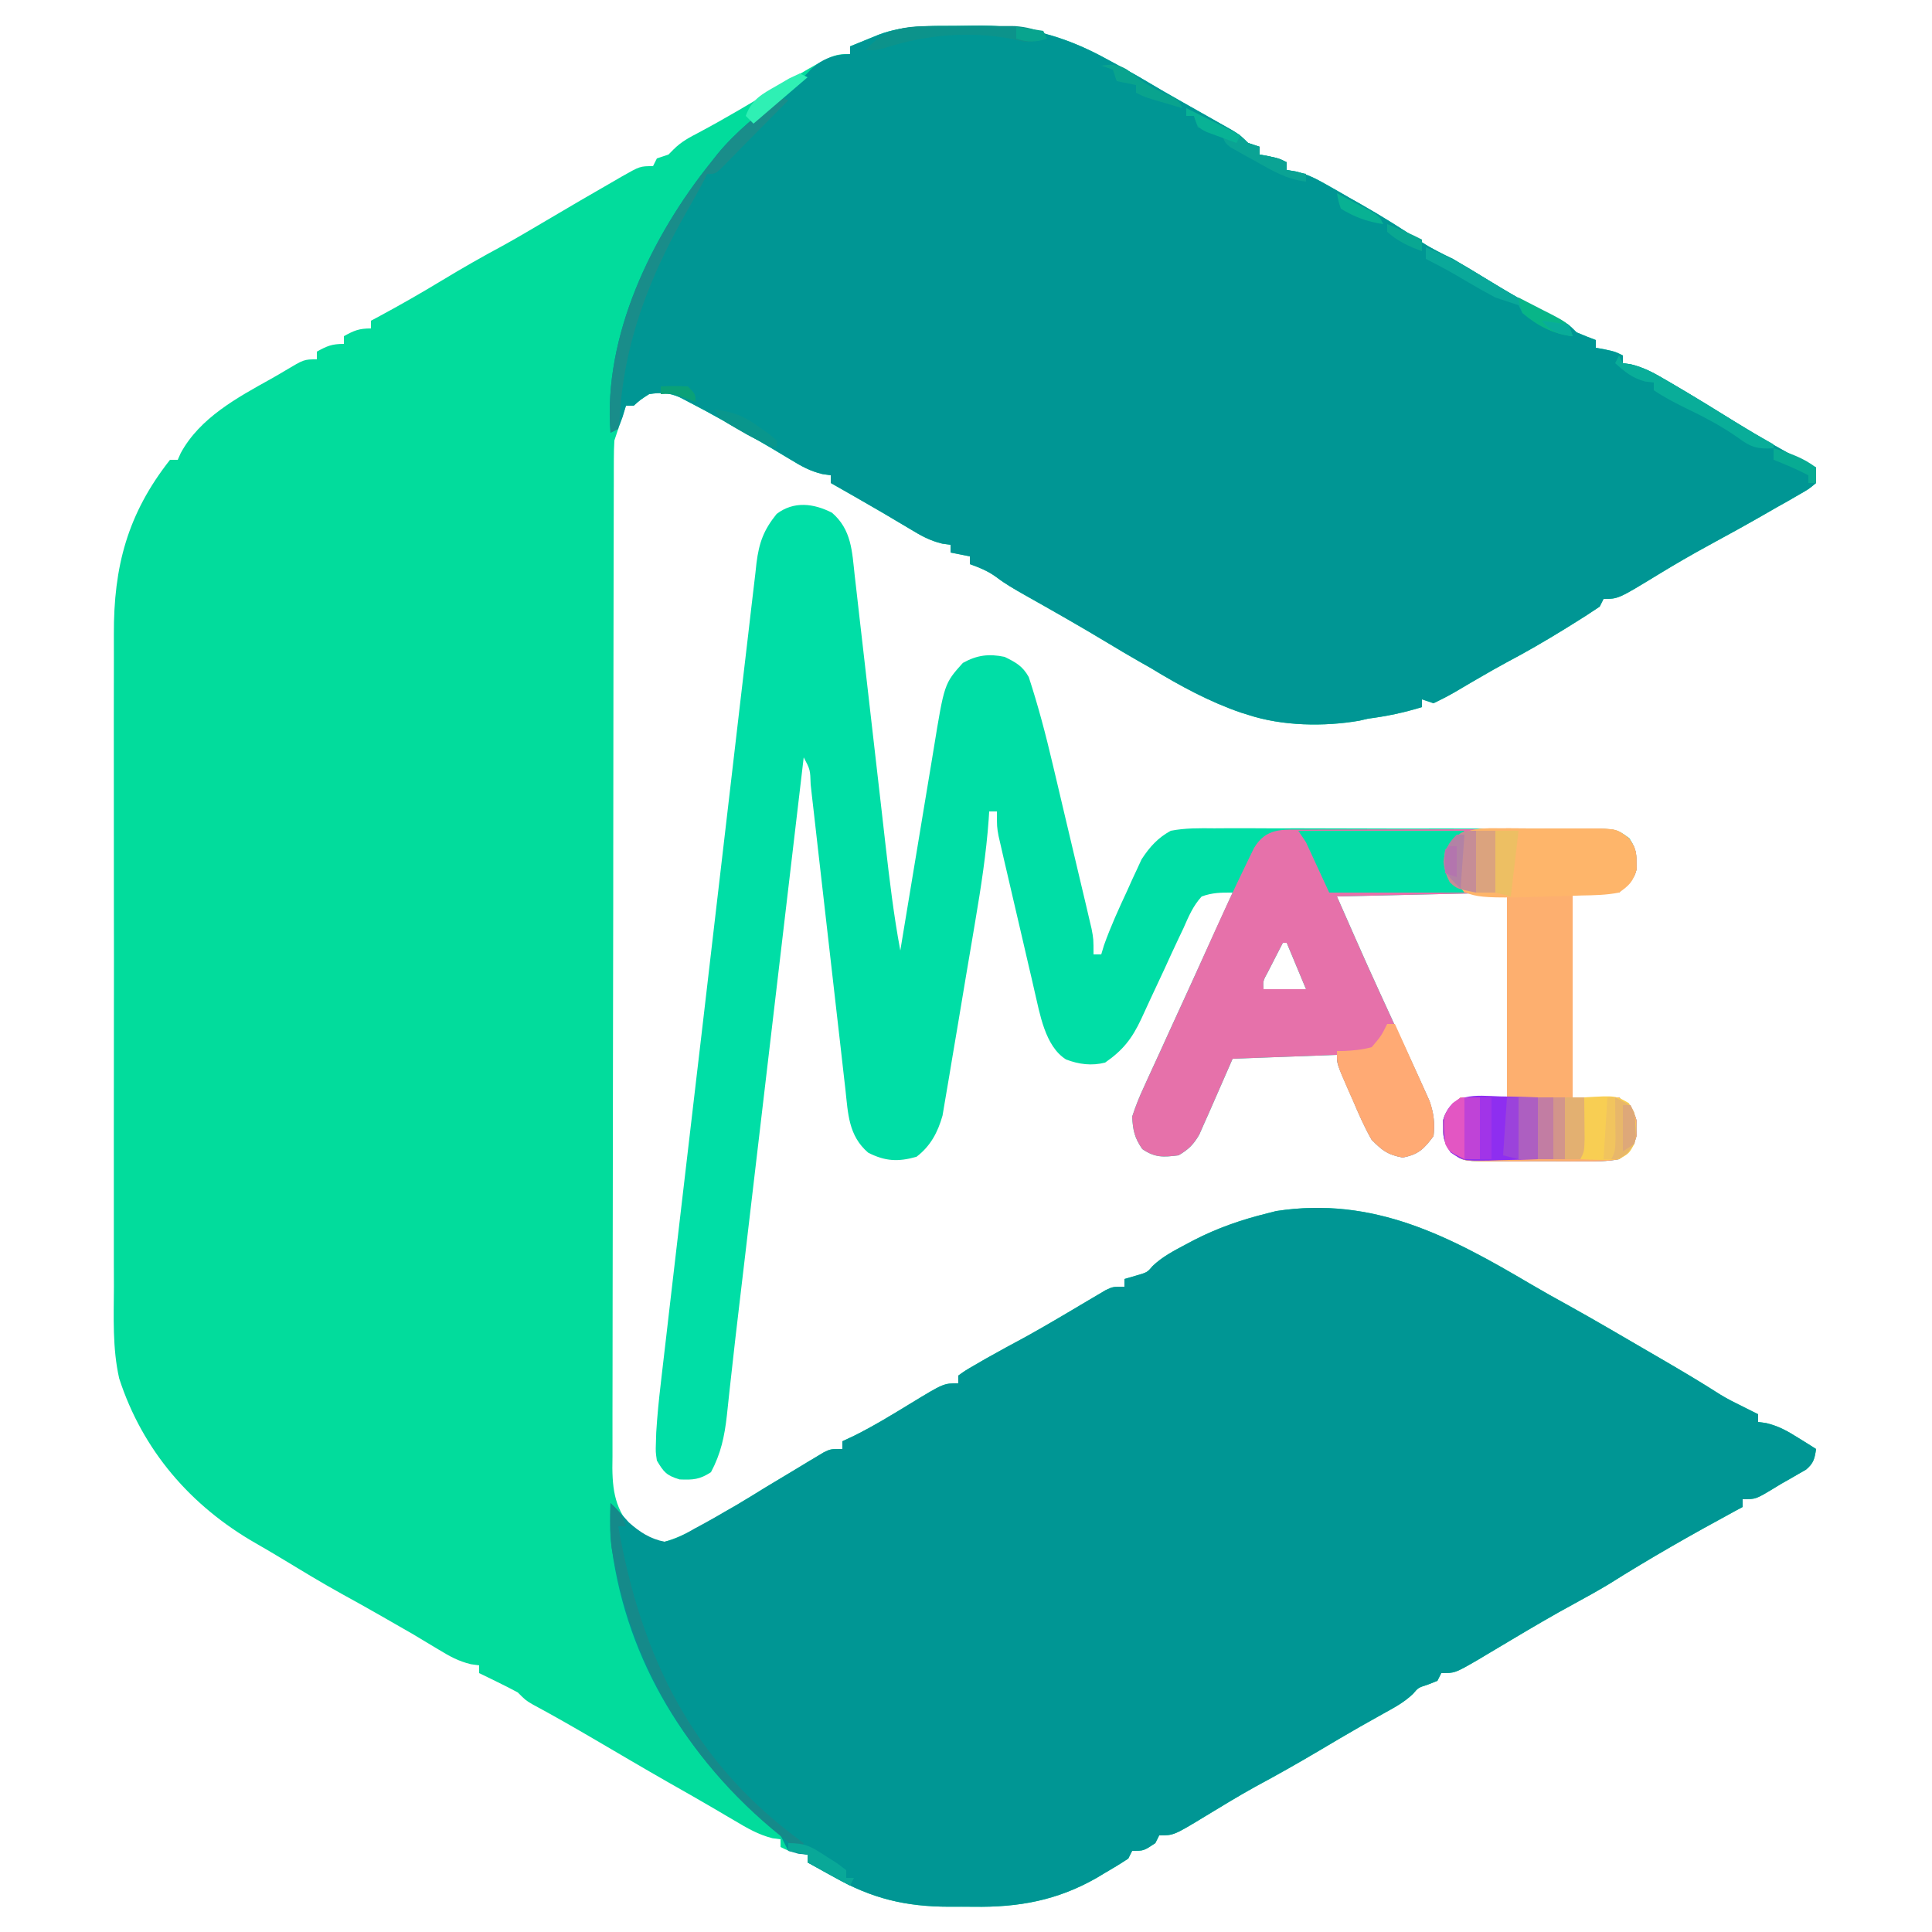 <?xml version="1.0" encoding="UTF-8"?>
<svg version="1.1" xmlns="http://www.w3.org/2000/svg" width="500" height="500">
<path d="M0 0 C1.443 -0.011 2.886 -0.032 4.328 -0.062 C17.573 -0.334 28.016 2.407 39.623 8.858 C40.338 9.244 41.053 9.63 41.789 10.028 C44.596 11.552 47.37 13.106 50.109 14.75 C52.618 16.254 55.149 17.706 57.697 19.143 C58.62 19.666 59.542 20.188 60.492 20.727 C62.423 21.82 64.356 22.911 66.289 24 C67.208 24.522 68.126 25.043 69.072 25.58 C69.91 26.053 70.747 26.527 71.61 27.014 C73.686 28.295 73.686 28.295 75.686 30.295 C76.676 30.625 77.666 30.955 78.686 31.295 C78.686 31.955 78.686 32.615 78.686 33.295 C79.469 33.44 80.253 33.584 81.061 33.733 C83.686 34.295 83.686 34.295 85.686 35.295 C85.686 35.955 85.686 36.615 85.686 37.295 C86.403 37.404 87.121 37.513 87.86 37.625 C90.928 38.353 93.152 39.467 95.889 41.026 C96.87 41.582 97.851 42.138 98.861 42.711 C99.876 43.296 100.89 43.88 101.936 44.483 C102.935 45.048 103.934 45.613 104.963 46.196 C110.365 49.278 115.583 52.518 120.724 56.016 C123.272 57.678 125.949 58.973 128.686 60.295 C131.108 61.688 133.489 63.149 135.873 64.608 C142.725 68.761 149.62 72.885 156.861 76.33 C158.686 77.295 158.686 77.295 160.686 79.295 C162.335 80.002 164.001 80.675 165.686 81.295 C165.686 81.955 165.686 82.615 165.686 83.295 C166.469 83.44 167.253 83.584 168.061 83.733 C170.686 84.295 170.686 84.295 172.686 85.295 C172.686 85.955 172.686 86.615 172.686 87.295 C173.376 87.387 174.067 87.478 174.779 87.573 C178.349 88.46 181.012 89.998 184.186 91.858 C184.796 92.213 185.406 92.569 186.035 92.936 C191.243 95.989 196.379 99.16 201.51 102.342 C208.431 106.599 215.388 110.716 222.686 114.295 C222.686 115.615 222.686 116.935 222.686 118.295 C220.841 119.847 220.841 119.847 218.26 121.319 C217.317 121.865 216.374 122.412 215.402 122.975 C214.403 123.534 213.403 124.094 212.373 124.67 C211.416 125.222 210.459 125.774 209.473 126.342 C204.668 129.099 199.821 131.773 194.951 134.412 C190.475 136.842 186.093 139.389 181.748 142.045 C171.495 148.295 171.495 148.295 167.686 148.295 C167.356 148.955 167.026 149.615 166.686 150.295 C164.252 151.941 161.813 153.51 159.311 155.045 C158.58 155.497 157.85 155.949 157.098 156.414 C152.349 159.33 147.553 162.109 142.623 164.709 C140.239 165.997 137.899 167.326 135.561 168.694 C134.838 169.112 134.116 169.531 133.371 169.963 C131.935 170.797 130.504 171.639 129.078 172.489 C127.323 173.502 125.507 174.407 123.686 175.295 C122.696 174.965 121.706 174.635 120.686 174.295 C120.686 174.955 120.686 175.615 120.686 176.295 C116.006 177.728 111.554 178.664 106.686 179.295 C105.961 179.465 105.237 179.635 104.49 179.811 C95.35 181.389 84.531 181.201 75.686 178.295 C74.75 178.003 74.75 178.003 73.795 177.705 C65.688 174.921 57.983 170.749 50.686 166.295 C49.634 165.697 48.582 165.099 47.498 164.483 C44.679 162.88 41.898 161.224 39.123 159.545 C32.085 155.305 24.937 151.253 17.777 147.22 C15.271 145.803 12.851 144.422 10.561 142.67 C8.388 141.077 6.21 140.207 3.686 139.295 C3.686 138.635 3.686 137.975 3.686 137.295 C2.036 136.965 0.386 136.635 -1.314 136.295 C-1.314 135.635 -1.314 134.975 -1.314 134.295 C-2.384 134.142 -2.384 134.142 -3.475 133.987 C-6.692 133.203 -8.926 131.953 -11.752 130.233 C-16.494 127.386 -21.257 124.592 -26.064 121.858 C-27.268 121.172 -28.471 120.485 -29.674 119.799 C-30.545 119.303 -31.417 118.806 -32.314 118.295 C-32.314 117.635 -32.314 116.975 -32.314 116.295 C-33.03 116.192 -33.745 116.089 -34.482 115.983 C-37.661 115.211 -39.838 113.999 -42.627 112.295 C-43.67 111.67 -44.713 111.045 -45.787 110.401 C-46.351 110.062 -46.914 109.724 -47.495 109.375 C-50.822 107.401 -54.193 105.505 -57.564 103.608 C-58.538 103.056 -58.538 103.056 -59.531 102.492 C-62.855 100.62 -66.204 98.801 -69.596 97.053 C-70.231 96.726 -70.865 96.398 -71.52 96.061 C-74.267 94.889 -76.389 94.83 -79.314 95.295 C-81.542 96.715 -81.542 96.715 -83.314 98.295 C-83.974 98.295 -84.634 98.295 -85.314 98.295 C-85.624 99.223 -85.933 100.151 -86.252 101.108 C-86.939 103.17 -87.627 105.233 -88.314 107.295 C-88.408 108.836 -88.445 110.38 -88.449 111.924 C-88.455 113.358 -88.455 113.358 -88.462 114.821 C-88.462 115.874 -88.462 116.926 -88.462 118.011 C-88.465 119.127 -88.469 120.244 -88.473 121.394 C-88.484 125.155 -88.488 128.916 -88.491 132.677 C-88.498 135.366 -88.504 138.054 -88.511 140.743 C-88.531 148.825 -88.541 156.906 -88.55 164.988 C-88.554 168.794 -88.56 172.6 -88.565 176.405 C-88.582 189.055 -88.597 201.705 -88.604 214.354 C-88.606 217.637 -88.608 220.92 -88.61 224.202 C-88.61 225.018 -88.611 225.834 -88.611 226.675 C-88.619 239.894 -88.645 253.113 -88.677 266.332 C-88.71 279.903 -88.728 293.473 -88.731 307.044 C-88.734 314.663 -88.742 322.283 -88.768 329.903 C-88.79 336.392 -88.798 342.881 -88.788 349.37 C-88.783 352.68 -88.788 355.99 -88.805 359.3 C-88.822 362.891 -88.815 366.481 -88.802 370.071 C-88.813 371.115 -88.824 372.159 -88.835 373.234 C-88.772 380.338 -87.623 384.908 -82.518 390.135 C-79.933 391.588 -78.309 392.153 -75.314 392.295 C-69.575 390.622 -64.412 387.341 -59.314 384.295 C-58 383.537 -58 383.537 -56.658 382.764 C-54.188 381.309 -51.753 379.802 -49.314 378.295 C-46.344 376.489 -43.362 374.702 -40.377 372.92 C-39.63 372.467 -38.883 372.013 -38.114 371.546 C-37.055 370.915 -37.055 370.915 -35.975 370.272 C-35.342 369.891 -34.709 369.51 -34.057 369.118 C-32.314 368.295 -32.314 368.295 -29.314 368.295 C-29.314 367.635 -29.314 366.975 -29.314 366.295 C-28.304 365.821 -27.293 365.346 -26.252 364.858 C-21.198 362.344 -16.41 359.406 -11.595 356.469 C-3.095 351.295 -3.095 351.295 0.686 351.295 C0.686 350.635 0.686 349.975 0.686 349.295 C2.486 347.998 2.486 347.998 4.998 346.545 C5.924 346.008 6.849 345.47 7.803 344.916 C11.293 342.954 14.81 341.044 18.338 339.151 C21.085 337.628 23.796 336.066 26.502 334.471 C27.355 333.97 28.208 333.469 29.086 332.952 C30.802 331.941 32.515 330.924 34.224 329.902 C35.412 329.203 35.412 329.203 36.623 328.49 C37.333 328.068 38.044 327.645 38.775 327.21 C40.686 326.295 40.686 326.295 43.686 326.295 C43.686 325.635 43.686 324.975 43.686 324.295 C44.614 324.027 45.542 323.759 46.498 323.483 C49.581 322.598 49.581 322.598 50.955 320.967 C53.485 318.523 56.48 316.998 59.561 315.358 C60.222 315.005 60.883 314.652 61.564 314.289 C67.699 311.118 73.978 308.949 80.686 307.295 C81.442 307.102 82.199 306.908 82.979 306.709 C108.261 302.842 127.887 313.249 148.971 325.701 C152.104 327.541 155.271 329.309 158.455 331.057 C165.572 335.008 172.59 339.135 179.623 343.233 C181.192 344.144 181.192 344.144 182.793 345.074 C187.906 348.054 192.989 351.056 197.969 354.254 C199.828 355.382 201.73 356.345 203.686 357.295 C205.019 357.962 206.352 358.628 207.686 359.295 C207.686 359.955 207.686 360.615 207.686 361.295 C208.401 361.397 209.116 361.499 209.854 361.604 C213.031 362.379 215.233 363.625 217.998 365.358 C218.881 365.906 219.764 366.453 220.674 367.018 C221.67 367.65 221.67 367.65 222.686 368.295 C222.315 370.797 222.055 371.985 220.084 373.639 C219.416 374.02 218.749 374.402 218.061 374.795 C216.984 375.42 216.984 375.42 215.885 376.057 C215.159 376.466 214.433 376.874 213.686 377.295 C213.032 377.693 212.378 378.092 211.705 378.502 C207.076 381.295 207.076 381.295 203.686 381.295 C203.686 381.955 203.686 382.615 203.686 383.295 C203.054 383.635 202.422 383.976 201.771 384.326 C190.693 390.329 179.771 396.519 169.111 403.24 C166.272 404.943 163.417 406.542 160.506 408.115 C154.663 411.278 148.952 414.639 143.248 418.045 C141.333 419.187 139.418 420.328 137.502 421.467 C136.671 421.963 135.841 422.459 134.985 422.97 C129.216 426.295 129.216 426.295 125.686 426.295 C125.356 426.955 125.026 427.615 124.686 428.295 C123.51 428.759 123.51 428.759 122.311 429.233 C119.724 430.07 119.724 430.07 118.404 431.639 C116.046 433.912 113.423 435.267 110.561 436.858 C109.301 437.564 108.042 438.271 106.783 438.979 C105.786 439.539 105.786 439.539 104.768 440.111 C101.151 442.168 97.577 444.298 93.998 446.42 C88.561 449.636 83.085 452.736 77.518 455.721 C73.216 458.112 69.014 460.666 64.81 463.225 C56.461 468.295 56.461 468.295 52.686 468.295 C52.356 468.955 52.026 469.615 51.686 470.295 C48.686 472.295 48.686 472.295 45.686 472.295 C45.356 472.955 45.026 473.615 44.686 474.295 C42.604 475.667 40.532 476.933 38.373 478.17 C37.81 478.509 37.248 478.848 36.668 479.198 C26.396 485.116 16.356 486.938 4.658 486.762 C2.556 486.733 0.456 486.741 -1.646 486.754 C-12.962 486.739 -21.634 484.64 -31.439 479.108 C-32.11 478.74 -32.78 478.372 -33.471 477.992 C-35.09 477.102 -36.703 476.2 -38.314 475.295 C-38.314 474.635 -38.314 473.975 -38.314 473.295 C-39.098 473.151 -39.882 473.006 -40.689 472.858 C-43.314 472.295 -43.314 472.295 -45.314 471.295 C-45.314 470.635 -45.314 469.975 -45.314 469.295 C-46.339 469.166 -46.339 469.166 -47.385 469.033 C-51.034 468.114 -53.99 466.395 -57.189 464.483 C-57.776 464.139 -58.362 463.796 -58.967 463.442 C-60.157 462.745 -61.345 462.045 -62.532 461.344 C-66.499 459.01 -70.509 456.753 -74.51 454.479 C-80.814 450.876 -87.068 447.186 -93.334 443.516 C-98.707 440.375 -104.092 437.279 -109.577 434.336 C-111.314 433.295 -111.314 433.295 -113.314 431.295 C-115.003 430.382 -116.714 429.511 -118.439 428.67 C-119.35 428.224 -120.26 427.778 -121.197 427.319 C-121.896 426.981 -122.595 426.643 -123.314 426.295 C-123.314 425.635 -123.314 424.975 -123.314 424.295 C-124.027 424.193 -124.74 424.091 -125.475 423.987 C-128.692 423.203 -130.926 421.953 -133.752 420.233 C-134.799 419.605 -135.845 418.977 -136.924 418.33 C-138.043 417.659 -139.162 416.987 -140.314 416.295 C-142.703 414.907 -145.102 413.537 -147.502 412.17 C-148.1 411.828 -148.698 411.487 -149.314 411.135 C-152.446 409.348 -155.589 407.588 -158.752 405.858 C-164.144 402.88 -169.401 399.676 -174.67 396.487 C-176.805 395.195 -178.947 393.934 -181.115 392.698 C-197.982 383.04 -210.434 368.626 -216.466 350.042 C-218.238 342.215 -217.868 334.199 -217.832 326.213 C-217.837 324.201 -217.845 322.189 -217.853 320.178 C-217.871 314.744 -217.864 309.31 -217.852 303.876 C-217.842 298.172 -217.851 292.469 -217.857 286.765 C-217.865 277.189 -217.855 267.612 -217.836 258.036 C-217.814 246.987 -217.821 235.938 -217.843 224.888 C-217.861 215.378 -217.864 205.867 -217.853 196.357 C-217.847 190.687 -217.846 185.017 -217.86 179.348 C-217.871 174.015 -217.863 168.684 -217.84 163.352 C-217.835 161.402 -217.836 159.453 -217.845 157.503 C-217.918 139.959 -214.339 126.299 -203.314 112.295 C-202.654 112.295 -201.994 112.295 -201.314 112.295 C-201.061 111.722 -200.807 111.148 -200.545 110.557 C-195.56 101.394 -185.942 96.224 -177.142 91.324 C-175.884 90.616 -174.638 89.889 -173.401 89.145 C-168.632 86.295 -168.632 86.295 -165.314 86.295 C-165.314 85.635 -165.314 84.975 -165.314 84.295 C-162.667 82.835 -161.42 82.295 -158.314 82.295 C-158.314 81.635 -158.314 80.975 -158.314 80.295 C-155.667 78.835 -154.42 78.295 -151.314 78.295 C-151.314 77.635 -151.314 76.975 -151.314 76.295 C-150.694 75.966 -150.074 75.638 -149.436 75.299 C-143.803 72.274 -138.281 69.108 -132.814 65.795 C-127.711 62.704 -122.562 59.764 -117.303 56.944 C-113.533 54.864 -109.832 52.676 -106.127 50.483 C-100.25 47.012 -94.365 43.557 -88.439 40.17 C-87.768 39.78 -87.096 39.389 -86.404 38.987 C-81.661 36.295 -81.661 36.295 -78.314 36.295 C-77.984 35.635 -77.654 34.975 -77.314 34.295 C-76.324 33.965 -75.334 33.635 -74.314 33.295 C-73.86 32.837 -73.406 32.378 -72.939 31.906 C-70.927 29.911 -68.837 28.833 -66.326 27.522 C-59.516 23.893 -52.917 19.944 -46.301 15.975 C-31.736 7.295 -31.736 7.295 -27.314 7.295 C-27.314 6.635 -27.314 5.975 -27.314 5.295 C-25.732 4.646 -24.149 4.001 -22.564 3.358 C-21.242 2.818 -21.242 2.818 -19.893 2.268 C-13.371 -0.193 -6.889 0.038 0 0 Z " fill="#02DC9C" transform="translate(247.314,6.705)"/>
<path d="M0 0 C1.443 -0.011 2.886 -0.032 4.328 -0.062 C17.573 -0.334 28.016 2.407 39.623 8.858 C40.338 9.244 41.053 9.63 41.789 10.028 C44.596 11.552 47.37 13.106 50.109 14.75 C52.618 16.254 55.149 17.706 57.697 19.143 C58.62 19.666 59.542 20.188 60.492 20.727 C62.423 21.82 64.356 22.911 66.289 24 C67.208 24.522 68.126 25.043 69.072 25.58 C70.328 26.29 70.328 26.29 71.61 27.014 C73.686 28.295 73.686 28.295 75.686 30.295 C76.676 30.625 77.666 30.955 78.686 31.295 C78.686 31.955 78.686 32.615 78.686 33.295 C79.469 33.44 80.253 33.584 81.061 33.733 C83.686 34.295 83.686 34.295 85.686 35.295 C85.686 35.955 85.686 36.615 85.686 37.295 C86.403 37.404 87.121 37.513 87.86 37.625 C90.928 38.353 93.152 39.467 95.889 41.026 C96.87 41.582 97.851 42.138 98.861 42.711 C99.876 43.296 100.89 43.88 101.936 44.483 C102.935 45.048 103.934 45.613 104.963 46.196 C110.365 49.278 115.583 52.518 120.724 56.016 C123.272 57.678 125.949 58.973 128.686 60.295 C131.108 61.688 133.489 63.149 135.873 64.608 C142.725 68.761 149.62 72.885 156.861 76.33 C158.686 77.295 158.686 77.295 160.686 79.295 C162.335 80.002 164.001 80.675 165.686 81.295 C165.686 81.955 165.686 82.615 165.686 83.295 C166.469 83.44 167.253 83.584 168.061 83.733 C170.686 84.295 170.686 84.295 172.686 85.295 C172.686 85.955 172.686 86.615 172.686 87.295 C173.376 87.387 174.067 87.478 174.779 87.573 C178.349 88.46 181.012 89.998 184.186 91.858 C184.796 92.213 185.406 92.569 186.035 92.936 C191.243 95.989 196.379 99.16 201.51 102.342 C208.431 106.599 215.388 110.716 222.686 114.295 C222.686 115.615 222.686 116.935 222.686 118.295 C220.841 119.847 220.841 119.847 218.26 121.319 C217.317 121.865 216.374 122.412 215.402 122.975 C214.403 123.534 213.403 124.094 212.373 124.67 C211.416 125.222 210.459 125.774 209.473 126.342 C204.668 129.099 199.821 131.773 194.951 134.412 C190.475 136.842 186.093 139.389 181.748 142.045 C171.495 148.295 171.495 148.295 167.686 148.295 C167.356 148.955 167.026 149.615 166.686 150.295 C164.252 151.941 161.813 153.51 159.311 155.045 C158.58 155.497 157.85 155.949 157.098 156.414 C152.349 159.33 147.553 162.109 142.623 164.709 C140.239 165.997 137.899 167.326 135.561 168.694 C134.838 169.112 134.116 169.531 133.371 169.963 C131.935 170.797 130.504 171.639 129.078 172.489 C127.323 173.502 125.507 174.407 123.686 175.295 C122.696 174.965 121.706 174.635 120.686 174.295 C120.686 174.955 120.686 175.615 120.686 176.295 C116.006 177.728 111.554 178.664 106.686 179.295 C105.961 179.465 105.237 179.635 104.49 179.811 C95.35 181.389 84.531 181.201 75.686 178.295 C74.75 178.003 74.75 178.003 73.795 177.705 C65.688 174.921 57.983 170.749 50.686 166.295 C49.634 165.697 48.582 165.099 47.498 164.483 C44.679 162.88 41.898 161.224 39.123 159.545 C32.085 155.305 24.937 151.253 17.777 147.22 C15.271 145.803 12.851 144.422 10.561 142.67 C8.388 141.077 6.21 140.207 3.686 139.295 C3.686 138.635 3.686 137.975 3.686 137.295 C2.036 136.965 0.386 136.635 -1.314 136.295 C-1.314 135.635 -1.314 134.975 -1.314 134.295 C-2.027 134.193 -2.74 134.091 -3.475 133.987 C-6.692 133.203 -8.926 131.953 -11.752 130.233 C-16.494 127.386 -21.257 124.592 -26.064 121.858 C-27.268 121.172 -28.471 120.485 -29.674 119.799 C-30.545 119.303 -31.417 118.806 -32.314 118.295 C-32.314 117.635 -32.314 116.975 -32.314 116.295 C-33.03 116.192 -33.745 116.089 -34.482 115.983 C-37.661 115.211 -39.838 113.999 -42.627 112.295 C-44.191 111.357 -44.191 111.357 -45.787 110.401 C-46.351 110.062 -46.914 109.724 -47.495 109.375 C-50.822 107.401 -54.193 105.505 -57.564 103.608 C-58.213 103.24 -58.862 102.872 -59.531 102.492 C-62.855 100.62 -66.204 98.801 -69.596 97.053 C-70.231 96.726 -70.865 96.398 -71.52 96.061 C-74.267 94.889 -76.389 94.83 -79.314 95.295 C-81.542 96.715 -81.542 96.715 -83.314 98.295 C-83.974 98.295 -84.634 98.295 -85.314 98.295 C-85.603 99.265 -85.892 100.234 -86.189 101.233 C-87.314 104.295 -87.314 104.295 -89.314 105.295 C-91.301 80.24 -78.535 54.226 -63.314 35.295 C-62.74 34.566 -62.165 33.836 -61.572 33.084 C-56.831 27.345 -51.14 22.889 -45.314 18.295 C-42.502 16.015 -39.764 13.786 -37.314 11.108 C-34.44 8.503 -31.207 7.295 -27.314 7.295 C-27.314 6.635 -27.314 5.975 -27.314 5.295 C-25.732 4.646 -24.149 4.001 -22.564 3.358 C-21.683 2.998 -20.801 2.638 -19.893 2.268 C-13.371 -0.193 -6.889 0.038 0 0 Z " fill="#009694" transform="translate(247.314,6.705)"/>
<path d="M0 0 C3.133 1.839 6.3 3.608 9.484 5.355 C16.601 9.307 23.619 13.434 30.652 17.531 C32.221 18.443 32.221 18.443 33.822 19.373 C38.935 22.352 44.018 25.355 48.998 28.553 C50.858 29.68 52.76 30.644 54.715 31.594 C56.048 32.26 57.382 32.927 58.715 33.594 C58.715 34.254 58.715 34.914 58.715 35.594 C59.43 35.696 60.146 35.797 60.883 35.902 C64.06 36.678 66.262 37.924 69.027 39.656 C69.91 40.204 70.793 40.752 71.703 41.316 C72.699 41.949 72.699 41.949 73.715 42.594 C73.344 45.095 73.085 46.284 71.113 47.938 C70.112 48.51 70.112 48.51 69.09 49.094 C68.372 49.51 67.654 49.926 66.914 50.355 C66.188 50.764 65.463 51.173 64.715 51.594 C64.061 51.992 63.408 52.39 62.734 52.801 C58.106 55.594 58.106 55.594 54.715 55.594 C54.715 56.254 54.715 56.914 54.715 57.594 C53.767 58.104 53.767 58.104 52.801 58.625 C41.722 64.627 30.8 70.818 20.141 77.539 C17.301 79.242 14.446 80.841 11.535 82.414 C5.692 85.577 -0.019 88.938 -5.723 92.344 C-7.637 93.486 -9.553 94.626 -11.469 95.766 C-12.299 96.262 -13.13 96.758 -13.986 97.269 C-19.755 100.594 -19.755 100.594 -23.285 100.594 C-23.615 101.254 -23.945 101.914 -24.285 102.594 C-25.069 102.903 -25.853 103.213 -26.66 103.531 C-29.246 104.368 -29.246 104.368 -30.566 105.938 C-32.925 108.21 -35.548 109.566 -38.41 111.156 C-39.67 111.862 -40.929 112.569 -42.188 113.277 C-42.852 113.651 -43.517 114.025 -44.203 114.41 C-47.82 116.466 -51.393 118.597 -54.973 120.719 C-60.41 123.935 -65.885 127.035 -71.453 130.02 C-75.755 132.411 -79.957 134.964 -84.161 137.524 C-92.51 142.594 -92.51 142.594 -96.285 142.594 C-96.615 143.254 -96.945 143.914 -97.285 144.594 C-100.285 146.594 -100.285 146.594 -103.285 146.594 C-103.615 147.254 -103.945 147.914 -104.285 148.594 C-106.367 149.966 -108.438 151.231 -110.598 152.469 C-111.16 152.808 -111.723 153.147 -112.303 153.496 C-122.575 159.414 -132.615 161.237 -144.313 161.06 C-146.415 161.031 -148.515 161.04 -150.617 161.053 C-161.932 161.038 -170.605 158.939 -180.41 153.406 C-181.08 153.038 -181.751 152.67 -182.441 152.291 C-184.061 151.4 -185.674 150.498 -187.285 149.594 C-187.285 148.934 -187.285 148.274 -187.285 147.594 C-188.069 147.511 -188.853 147.429 -189.66 147.344 C-190.96 146.972 -190.96 146.972 -192.285 146.594 C-192.965 145.267 -193.63 143.933 -194.285 142.594 C-195.815 141.039 -195.815 141.039 -197.66 139.594 C-220.019 120.475 -235.021 95.258 -238.285 65.594 C-238.414 62.57 -238.384 59.622 -238.285 56.594 C-236.639 58.221 -235.06 59.851 -233.535 61.594 C-230.718 64.098 -227.992 65.864 -224.285 66.594 C-221.387 65.965 -219.028 64.629 -216.473 63.156 C-215.766 62.775 -215.06 62.394 -214.332 62.001 C-212.299 60.894 -210.289 59.753 -208.285 58.594 C-207.406 58.09 -206.527 57.586 -205.621 57.066 C-203.156 55.605 -200.722 54.1 -198.285 52.594 C-195.315 50.787 -192.333 49.001 -189.348 47.219 C-188.601 46.765 -187.854 46.312 -187.084 45.844 C-186.378 45.424 -185.673 45.003 -184.945 44.57 C-184.312 44.19 -183.68 43.809 -183.028 43.417 C-181.285 42.594 -181.285 42.594 -178.285 42.594 C-178.285 41.934 -178.285 41.274 -178.285 40.594 C-177.275 40.119 -176.264 39.645 -175.223 39.156 C-170.169 36.643 -165.381 33.704 -160.566 30.768 C-152.066 25.594 -152.066 25.594 -148.285 25.594 C-148.285 24.934 -148.285 24.274 -148.285 23.594 C-146.484 22.297 -146.484 22.297 -143.973 20.844 C-143.047 20.306 -142.122 19.769 -141.168 19.215 C-137.678 17.252 -134.161 15.343 -130.633 13.449 C-127.885 11.926 -125.175 10.364 -122.469 8.77 C-121.19 8.018 -121.19 8.018 -119.885 7.251 C-118.169 6.239 -116.456 5.223 -114.746 4.2 C-113.955 3.735 -113.163 3.269 -112.348 2.789 C-111.637 2.366 -110.927 1.944 -110.195 1.508 C-108.285 0.594 -108.285 0.594 -105.285 0.594 C-105.285 -0.066 -105.285 -0.726 -105.285 -1.406 C-104.357 -1.674 -103.429 -1.942 -102.473 -2.219 C-99.39 -3.103 -99.39 -3.103 -98.016 -4.734 C-95.486 -7.179 -92.491 -8.703 -89.41 -10.344 C-88.749 -10.696 -88.088 -11.049 -87.407 -11.412 C-81.272 -14.584 -74.993 -16.753 -68.285 -18.406 C-67.528 -18.6 -66.772 -18.793 -65.992 -18.992 C-40.71 -22.859 -21.084 -12.452 0 0 Z " fill="#009694" transform="translate(396.285,332.406)"/>
<path d="M0 0 C5.084 4.374 5.198 10 5.893 16.319 C5.997 17.217 6.101 18.115 6.209 19.041 C6.552 22.007 6.885 24.974 7.219 27.941 C7.457 30.013 7.696 32.085 7.936 34.156 C8.566 39.614 9.188 45.072 9.807 50.531 C10.798 59.243 11.798 67.953 12.802 76.664 C13.149 79.692 13.492 82.721 13.835 85.749 C14.888 94.984 15.981 104.171 17.688 113.312 C17.819 112.514 17.95 111.715 18.085 110.892 C19.326 103.343 20.576 95.796 21.835 88.25 C22.482 84.372 23.125 80.492 23.761 76.612 C24.376 72.863 25 69.115 25.629 65.368 C25.867 63.943 26.102 62.517 26.333 61.09 C29.076 44.222 29.076 44.222 33.875 38.875 C37.52 36.85 40.601 36.453 44.688 37.312 C47.588 38.736 49.329 39.675 50.929 42.525 C53.374 49.988 55.353 57.506 57.141 65.152 C57.448 66.45 57.757 67.747 58.065 69.045 C58.704 71.739 59.339 74.434 59.971 77.13 C60.779 80.581 61.597 84.029 62.419 87.476 C63.206 90.784 63.985 94.093 64.766 97.402 C65.059 98.638 65.353 99.873 65.656 101.146 C65.923 102.291 66.19 103.437 66.466 104.617 C66.702 105.623 66.939 106.629 67.183 107.666 C67.688 110.312 67.688 110.312 67.688 114.312 C68.347 114.312 69.007 114.312 69.688 114.312 C69.92 113.54 70.152 112.768 70.391 111.973 C72.121 107.089 74.249 102.443 76.438 97.75 C76.855 96.817 77.273 95.885 77.703 94.924 C78.126 94.02 78.549 93.115 78.984 92.184 C79.359 91.368 79.734 90.553 80.12 89.713 C82.21 86.513 84.333 84.134 87.688 82.312 C91.444 81.584 95.137 81.639 98.954 81.681 C100.079 81.674 101.205 81.667 102.365 81.66 C106.08 81.643 109.793 81.662 113.508 81.684 C116.09 81.683 118.673 81.68 121.256 81.676 C126.664 81.673 132.072 81.688 137.481 81.716 C143.731 81.748 149.98 81.748 156.23 81.73 C162.249 81.714 168.269 81.721 174.289 81.738 C176.847 81.743 179.406 81.743 181.965 81.737 C185.537 81.731 189.108 81.752 192.68 81.779 C193.741 81.773 194.802 81.766 195.895 81.759 C203.048 81.853 203.048 81.853 206.342 84.221 C207.792 86.475 208.229 87.653 208.188 90.312 C208.203 91.302 208.203 91.302 208.219 92.312 C207.688 94.312 207.688 94.312 203.688 98.312 C199.727 98.312 195.768 98.312 191.688 98.312 C191.688 115.802 191.688 133.292 191.688 151.312 C195.648 151.312 199.607 151.312 203.688 151.312 C207.688 155.312 207.688 155.312 208.219 157.312 C208.208 157.972 208.198 158.632 208.188 159.312 C208.203 160.303 208.203 160.303 208.219 161.312 C207.405 164.376 206.233 165.402 203.688 167.312 C200.618 167.916 197.589 167.873 194.469 167.844 C193.574 167.848 192.679 167.851 191.757 167.855 C189.867 167.858 187.978 167.851 186.088 167.834 C183.197 167.813 180.309 167.834 177.418 167.859 C175.581 167.857 173.743 167.852 171.906 167.844 C170.611 167.856 170.611 167.856 169.289 167.868 C163.304 167.775 163.304 167.775 160.145 165.404 C158.568 163.141 158.145 162.043 158.188 159.312 C158.172 158.322 158.172 158.322 158.156 157.312 C158.688 155.312 158.688 155.312 162.688 151.312 C166.648 151.312 170.607 151.312 174.688 151.312 C174.688 133.822 174.688 116.332 174.688 98.312 C160.167 98.642 145.648 98.972 130.688 99.312 C138.481 117.034 138.481 117.034 146.562 134.625 C148.783 139.361 150.996 144.098 153.125 148.875 C153.619 149.969 154.112 151.064 154.621 152.191 C155.75 155.497 156.053 157.848 155.688 161.312 C153.227 164.641 151.791 166.106 147.688 166.875 C143.797 166.146 142.515 165.123 139.688 162.312 C137.816 159.049 136.345 155.647 134.875 152.188 C134.468 151.268 134.062 150.349 133.643 149.402 C130.688 142.638 130.688 142.638 130.688 140.312 C117.323 140.808 117.323 140.808 103.688 141.312 C100.564 148.412 100.564 148.412 97.466 155.523 C96.872 156.851 96.872 156.851 96.266 158.207 C95.868 159.113 95.47 160.019 95.06 160.952 C93.545 163.558 92.275 164.793 89.688 166.312 C85.762 166.803 83.619 166.95 80.312 164.688 C78.277 161.713 77.912 159.92 77.688 156.312 C78.584 153.588 79.526 151.199 80.738 148.625 C81.068 147.893 81.398 147.161 81.738 146.407 C82.811 144.035 83.905 141.674 85 139.312 C85.739 137.69 86.477 136.066 87.213 134.442 C89.025 130.453 90.853 126.472 92.686 122.492 C94.13 119.349 95.556 116.199 96.98 113.047 C99.203 108.129 101.44 103.219 103.688 98.312 C100.606 98.3 98.541 98.311 95.688 99.312 C93.452 101.736 92.277 104.548 90.961 107.547 C90.367 108.792 90.367 108.792 89.76 110.063 C88.498 112.717 87.278 115.387 86.062 118.062 C84.834 120.721 83.597 123.374 82.343 126.02 C81.565 127.665 80.803 129.317 80.059 130.978 C77.669 136.088 75.342 139.077 70.688 142.312 C67.244 143.189 63.909 142.784 60.574 141.497 C55.106 138.064 53.801 129.595 52.405 123.733 C52.163 122.671 51.921 121.61 51.672 120.516 C51.281 118.849 51.281 118.849 50.882 117.148 C50.336 114.813 49.795 112.477 49.259 110.139 C48.436 106.558 47.598 102.98 46.758 99.402 C46.228 97.128 45.7 94.853 45.172 92.578 C44.797 90.973 44.797 90.973 44.414 89.336 C44.073 87.844 44.073 87.844 43.726 86.321 C43.524 85.448 43.323 84.575 43.116 83.676 C42.688 81.312 42.688 81.312 42.688 77.312 C42.028 77.312 41.367 77.312 40.688 77.312 C40.645 77.99 40.603 78.667 40.56 79.365 C39.925 88.196 38.58 96.866 37.105 105.586 C36.847 107.124 36.589 108.662 36.331 110.2 C35.793 113.399 35.25 116.597 34.705 119.795 C34.009 123.882 33.331 127.971 32.658 132.061 C32.133 135.228 31.596 138.393 31.054 141.558 C30.799 143.065 30.548 144.573 30.302 146.081 C29.958 148.189 29.595 150.292 29.227 152.396 C29.026 153.59 28.825 154.784 28.617 156.014 C27.4 160.333 25.498 163.939 21.875 166.688 C17.14 168.04 13.771 167.864 9.375 165.625 C4.249 161.214 4.164 155.502 3.467 149.132 C3.361 148.216 3.255 147.3 3.145 146.356 C2.798 143.337 2.459 140.317 2.121 137.297 C1.88 135.199 1.639 133.101 1.397 131.003 C0.762 125.487 0.134 119.97 -0.491 114.453 C-1.493 105.607 -2.504 96.762 -3.521 87.918 C-3.876 84.822 -4.225 81.726 -4.573 78.629 C-4.789 76.745 -5.005 74.86 -5.221 72.976 C-5.317 72.108 -5.413 71.241 -5.512 70.347 C-5.631 66.511 -5.631 66.511 -7.312 63.312 C-7.403 64.078 -7.493 64.843 -7.585 65.632 C-9.789 84.376 -11.993 103.12 -14.198 121.863 C-15.264 130.928 -16.33 139.993 -17.396 149.058 C-18.326 156.971 -19.257 164.885 -20.188 172.798 C-20.679 176.977 -21.171 181.156 -21.662 185.334 C-21.803 186.534 -21.803 186.534 -21.947 187.758 C-22.133 189.345 -22.32 190.932 -22.506 192.519 C-22.951 196.302 -23.397 200.086 -23.847 203.868 C-24.638 210.527 -25.414 217.186 -26.137 223.853 C-26.265 225.005 -26.393 226.157 -26.526 227.345 C-26.759 229.442 -26.983 231.539 -27.198 233.638 C-27.81 239.064 -28.737 243.469 -31.312 248.312 C-34.264 250.227 -35.928 250.328 -39.438 250.188 C-42.847 249.15 -43.516 248.318 -45.312 245.312 C-45.641 243.081 -45.641 243.081 -45.562 240.678 C-45.535 239.796 -45.507 238.914 -45.479 238.005 C-45.219 233.803 -44.813 229.637 -44.314 225.457 C-44.207 224.517 -44.1 223.578 -43.989 222.61 C-43.631 219.49 -43.264 216.37 -42.897 213.251 C-42.637 211.003 -42.378 208.755 -42.119 206.507 C-41.416 200.422 -40.705 194.338 -39.992 188.254 C-39.547 184.452 -39.103 180.65 -38.659 176.848 C-37.43 166.307 -36.198 155.767 -34.959 145.228 C-34.84 144.219 -34.84 144.219 -34.719 143.19 C-34.559 141.826 -34.398 140.463 -34.238 139.099 C-34.158 138.422 -34.079 137.746 -33.997 137.048 C-33.917 136.371 -33.837 135.693 -33.755 134.995 C-32.462 123.998 -31.184 113 -29.912 102.001 C-28.605 90.692 -27.285 79.385 -25.953 68.079 C-25.206 61.737 -24.464 55.395 -23.736 49.051 C-23.051 43.09 -22.35 37.132 -21.638 31.174 C-21.379 28.987 -21.126 26.8 -20.878 24.612 C-20.54 21.626 -20.182 18.643 -19.819 15.66 C-19.725 14.794 -19.632 13.927 -19.535 13.034 C-18.863 7.741 -17.68 4.485 -14.312 0.312 C-9.864 -3.062 -4.754 -2.422 0 0 Z M116.688 111.312 C115.849 112.935 115.017 114.561 114.188 116.188 C113.723 117.092 113.259 117.997 112.781 118.93 C111.548 121.178 111.548 121.178 111.688 123.312 C115.317 123.312 118.948 123.312 122.688 123.312 C121.037 119.353 119.388 115.392 117.688 111.312 C117.358 111.312 117.028 111.312 116.688 111.312 Z " fill="#00DEA6" transform="translate(215.312,132.688)"/>
<path d="M0 0 C0.872 -0.007 1.744 -0.013 2.642 -0.02 C5.528 -0.039 8.415 -0.043 11.301 -0.045 C13.305 -0.052 15.309 -0.059 17.313 -0.066 C21.515 -0.078 25.718 -0.081 29.92 -0.08 C35.308 -0.08 40.696 -0.107 46.084 -0.142 C50.224 -0.164 54.363 -0.168 58.502 -0.167 C60.489 -0.169 62.476 -0.178 64.462 -0.194 C67.24 -0.213 70.016 -0.207 72.793 -0.195 C73.615 -0.207 74.438 -0.218 75.285 -0.229 C78.931 -0.189 81.023 -0.042 83.97 2.196 C85.584 4.464 86.004 5.538 85.961 8.291 C85.977 9.281 85.977 9.281 85.992 10.291 C85.461 12.291 85.461 12.291 81.461 16.291 C77.501 16.291 73.541 16.291 69.461 16.291 C69.461 33.781 69.461 51.271 69.461 69.291 C73.421 69.291 77.381 69.291 81.461 69.291 C85.461 73.291 85.461 73.291 85.992 75.291 C85.982 75.951 85.972 76.611 85.961 77.291 C85.977 78.281 85.977 78.281 85.992 79.291 C85.179 82.354 84.007 83.38 81.461 85.291 C78.391 85.894 75.363 85.851 72.242 85.822 C71.348 85.826 70.453 85.829 69.531 85.833 C67.641 85.836 65.752 85.829 63.862 85.812 C60.971 85.791 58.083 85.812 55.192 85.837 C53.354 85.835 51.517 85.83 49.68 85.822 C48.816 85.83 47.953 85.838 47.063 85.846 C41.077 85.753 41.077 85.753 37.918 83.382 C36.342 81.119 35.919 80.021 35.961 77.291 C35.946 76.301 35.946 76.301 35.93 75.291 C36.461 73.291 36.461 73.291 40.461 69.291 C44.421 69.291 48.381 69.291 52.461 69.291 C52.461 51.801 52.461 34.311 52.461 16.291 C37.941 16.621 23.421 16.951 8.461 17.291 C16.254 35.012 16.254 35.012 24.336 52.603 C26.557 57.339 28.77 62.076 30.899 66.853 C31.392 67.947 31.886 69.042 32.395 70.169 C33.524 73.475 33.827 75.826 33.461 79.291 C31.001 82.619 29.565 84.084 25.461 84.853 C21.571 84.124 20.288 83.101 17.461 80.291 C15.59 77.027 14.119 73.625 12.649 70.166 C12.039 68.787 12.039 68.787 11.416 67.38 C8.461 60.616 8.461 60.616 8.461 58.291 C-4.904 58.786 -4.904 58.786 -18.539 59.291 C-21.662 66.39 -21.662 66.39 -24.76 73.501 C-25.157 74.387 -25.553 75.272 -25.961 76.185 C-26.359 77.091 -26.757 77.997 -27.167 78.93 C-28.681 81.536 -29.951 82.771 -32.539 84.291 C-36.465 84.781 -38.608 84.928 -41.914 82.666 C-43.949 79.691 -44.314 77.898 -44.539 74.291 C-43.643 71.566 -42.7 69.177 -41.488 66.603 C-41.158 65.872 -40.829 65.14 -40.489 64.387 C-39.416 62.014 -38.322 59.653 -37.226 57.291 C-36.482 55.658 -35.739 54.024 -34.998 52.39 C-33.529 49.158 -32.053 45.931 -30.568 42.708 C-28.855 38.987 -27.167 35.255 -25.492 31.517 C-21.963 23.645 -18.38 15.797 -14.601 8.041 C-14.077 6.963 -13.552 5.885 -13.011 4.775 C-9.836 -0.582 -5.584 -0.006 0 0 Z M-5.539 29.291 C-6.377 30.913 -7.209 32.539 -8.039 34.166 C-8.503 35.07 -8.967 35.975 -9.445 36.908 C-10.678 39.156 -10.678 39.156 -10.539 41.291 C-6.909 41.291 -3.279 41.291 0.461 41.291 C-1.189 37.331 -2.839 33.371 -4.539 29.291 C-4.869 29.291 -5.199 29.291 -5.539 29.291 Z " fill="#E671AA" transform="translate(337.539,214.709)"/>
<path d="M0 0 C1.307 -0.004 1.307 -0.004 2.64 -0.007 C4.477 -0.006 6.313 0.007 8.15 0.032 C10.96 0.066 13.766 0.053 16.576 0.033 C18.363 0.04 20.15 0.05 21.938 0.062 C22.776 0.058 23.615 0.053 24.479 0.047 C30.288 0.165 30.288 0.165 33.429 2.539 C35.025 4.803 35.445 5.889 35.402 8.629 C35.413 9.289 35.423 9.949 35.434 10.629 C34.902 12.629 34.902 12.629 30.902 16.629 C26.942 16.629 22.982 16.629 18.902 16.629 C18.902 34.119 18.902 51.609 18.902 69.629 C22.862 69.629 26.822 69.629 30.902 69.629 C34.902 73.629 34.902 73.629 35.434 75.629 C35.423 76.289 35.413 76.949 35.402 77.629 C35.413 78.289 35.423 78.949 35.434 79.629 C34.62 82.692 33.448 83.719 30.902 85.629 C27.833 86.232 24.804 86.189 21.684 86.16 C20.341 86.166 20.341 86.166 18.972 86.172 C17.082 86.174 15.193 86.167 13.303 86.15 C10.412 86.129 7.524 86.15 4.633 86.176 C2.796 86.173 0.958 86.168 -0.879 86.16 C-1.743 86.168 -2.606 86.176 -3.496 86.185 C-9.482 86.091 -9.482 86.091 -12.641 83.721 C-14.217 81.457 -14.64 80.359 -14.598 77.629 C-14.613 76.639 -14.613 76.639 -14.629 75.629 C-14.098 73.629 -14.098 73.629 -10.098 69.629 C-6.138 69.629 -2.178 69.629 1.902 69.629 C1.902 52.139 1.902 34.649 1.902 16.629 C-1.728 16.629 -5.358 16.629 -9.098 16.629 C-12.732 14.206 -13.836 12.887 -14.723 8.629 C-13.025 0.478 -7.064 -0.112 0 0 Z " fill="#FDAF6F" transform="translate(388.098,214.371)"/>
<path d="M0 0 C1.307 -0.004 1.307 -0.004 2.64 -0.007 C4.477 -0.006 6.313 0.007 8.15 0.032 C10.96 0.066 13.766 0.053 16.576 0.033 C18.363 0.04 20.15 0.05 21.938 0.062 C22.776 0.058 23.615 0.053 24.479 0.047 C30.288 0.165 30.288 0.165 33.429 2.539 C35.025 4.803 35.445 5.889 35.402 8.629 C35.413 9.289 35.423 9.949 35.434 10.629 C34.605 13.747 33.563 14.771 30.902 16.629 C27.681 17.268 24.492 17.326 21.215 17.379 C19.924 17.423 19.924 17.423 18.607 17.469 C-6.706 18.27 -6.706 18.27 -12.285 14.441 C-14.468 11.054 -14.92 9.577 -14.098 5.629 C-9.954 0.06 -6.465 -0.102 0 0 Z " fill="#FEB56A" transform="translate(388.098,214.371)"/>
<path d="M0 0 C14.19 0 28.38 0 43 0 C41.68 1.65 40.36 3.3 39 5 C38.333 8 38.333 8 39 11 C40.32 12.65 41.64 14.3 43 16 C31.45 16 19.9 16 8 16 C6.02 11.71 4.04 7.42 2 3 C1.34 2.01 0.68 1.02 0 0 Z " fill="#00DEA6" transform="translate(336,215)"/>
<path d="M0 0 C0.66 0 1.32 0 2 0 C3.685 3.7 5.345 7.411 7 11.125 C7.477 12.172 7.954 13.218 8.445 14.297 C8.896 15.315 9.348 16.334 9.812 17.383 C10.231 18.315 10.65 19.247 11.082 20.208 C12.114 23.348 12.313 25.714 12 29 C9.54 32.329 8.104 33.793 4 34.562 C0.112 33.833 -1.173 32.806 -4 30 C-5.873 26.758 -7.343 23.377 -8.812 19.938 C-9.219 19.027 -9.626 18.116 -10.045 17.178 C-13 10.438 -13 10.438 -13 7 C-12.095 6.996 -12.095 6.996 -11.172 6.992 C-8.656 6.87 -6.433 6.668 -4 6 C-1.524 3.08 -1.524 3.08 0 0 Z " fill="#FFAA74" transform="translate(359,265)"/>
<path d="M0 0 C0.936 0.018 1.872 0.036 2.836 0.055 C5.141 0.102 7.446 0.173 9.75 0.25 C9.75 5.53 9.75 10.81 9.75 16.25 C6.499 16.358 3.252 16.437 0 16.5 C-1.381 16.55 -1.381 16.55 -2.789 16.602 C-9.585 16.7 -9.585 16.7 -12.859 14.484 C-14.31 12.154 -14.792 10.967 -14.75 8.25 C-14.765 7.26 -14.765 7.26 -14.781 6.25 C-12.796 -1.225 -6.33 -0.231 0 0 Z " fill="#8E2EF0" transform="translate(388.25,283.75)"/>
<path d="M0 0 C8.178 -0.481 8.178 -0.481 11.562 1.5 C13.606 5.054 13.771 7.999 13 12 C11.625 14.5 11.625 14.5 9 16 C5.593 16.32 2.438 16.181 -1 16 C-0.67 10.72 -0.34 5.44 0 0 Z " fill="#F8CE53" transform="translate(410,284)"/>
<path d="M0 0 C0.66 0.33 1.32 0.66 2 1 C1.323 1.674 0.646 2.348 -0.051 3.043 C-2.208 5.199 -4.347 7.372 -6.48 9.551 C-7.716 10.805 -8.952 12.059 -10.188 13.312 C-11.13 14.28 -11.13 14.28 -12.092 15.268 C-12.694 15.877 -13.297 16.486 -13.918 17.113 C-14.462 17.668 -15.006 18.223 -15.567 18.794 C-17 20 -17 20 -19 20 C-19.241 20.504 -19.482 21.008 -19.73 21.527 C-21.117 24.228 -22.612 26.849 -24.122 29.481 C-33.925 46.624 -40.642 63.728 -41.656 83.629 C-41.77 84.411 -41.883 85.194 -42 86 C-42.99 86.495 -42.99 86.495 -44 87 C-45.987 61.945 -33.221 35.931 -18 17 C-17.425 16.27 -16.85 15.541 -16.258 14.789 C-11.523 9.057 -5.841 4.563 0 0 Z " fill="#198D8A" transform="translate(202,25)"/>
<path d="M0 0 C2.248 2.052 3.002 3.007 4 6 C3.34 6 2.68 6 2 6 C7.967 39.943 21.339 67.265 50 88 C49.67 88.66 49.34 89.32 49 90 C22.41 70.417 5.622 44.115 0.27 11.449 C-0.153 7.605 -0.127 3.863 0 0 Z " fill="#158A8A" transform="translate(158,389)"/>
<path d="M0 0 C2.31 0 4.62 0 7 0 C7 5.28 7 10.56 7 16 C4.69 16 2.38 16 0 16 C0 10.72 0 5.44 0 0 Z " fill="#C27DA3" transform="translate(398,284)"/>
<path d="M0 0 C0.33 0.66 0.66 1.32 1 2 C1.712 2.133 2.423 2.266 3.156 2.402 C6.757 3.159 9.327 4.703 12.5 6.562 C13.41 7.093 13.41 7.093 14.338 7.634 C19.655 10.75 24.898 13.983 30.133 17.234 C33.382 19.235 36.668 21.141 40 23 C40 23.33 40 23.66 40 24 C36.002 24.292 34.126 23.771 30.938 21.375 C26.44 18.188 21.76 15.777 16.797 13.395 C14.092 12.046 11.504 10.695 9 9 C9 8.34 9 7.68 9 7 C8.278 6.918 7.556 6.835 6.812 6.75 C3.447 5.852 1.584 4.289 -1 2 C-0.67 1.34 -0.34 0.68 0 0 Z " fill="#09AD99" transform="translate(419,92)"/>
<path d="M0 0 C0 5.28 0 10.56 0 16 C-5 15 -5 15 -6.812 13.312 C-8.402 10.217 -8.562 8.44 -8 5 C-3.978 0 -3.978 0 0 0 Z " fill="#C68D96" transform="translate(382,215)"/>
<path d="M0 0 C1.035 -0.003 1.035 -0.003 2.091 -0.006 C3.54 -0.007 4.99 -0.004 6.44 0.005 C8.65 0.016 10.859 0.005 13.068 -0.008 C14.483 -0.006 15.898 -0.004 17.312 0 C18.589 0.002 19.865 0.005 21.18 0.007 C24.433 0.254 26.671 0.862 29.59 2.266 C27.222 3.762 25.995 4.312 23.172 3.988 C21.801 3.662 21.801 3.662 20.402 3.328 C9.513 1.278 -1.783 2.239 -12.309 5.645 C-14.41 6.266 -14.41 6.266 -17.41 6.266 C-12.503 0.603 -7.246 0.013 0 0 Z " fill="#0C938B" transform="translate(241.41,6.734)"/>
<path d="M0 0 C5.063 2.045 9.615 4.438 14.25 7.312 C24.485 13.628 24.485 13.628 35.238 18.973 C37 20 37 20 38 23 C32.942 22.526 28.99 19.992 25 17 C24.67 16.34 24.34 15.68 24 15 C22.001 14.332 20 13.665 18 13 C15.583 11.708 13.228 10.397 10.875 9 C5.521 5.846 5.521 5.846 0 3 C0 2.01 0 1.02 0 0 Z " fill="#0AA89A" transform="translate(369,64)"/>
<path d="M0 0 C1.65 0 3.3 0 5 0 C5 5.28 5 10.56 5 16 C3.35 16 1.7 16 0 16 C0 10.72 0 5.44 0 0 Z " fill="#AD5FC1" transform="translate(393,284)"/>
<path d="M0 0 C1.65 0 3.3 0 5 0 C5 5.28 5 10.56 5 16 C3.35 16 1.7 16 0 16 C0 10.72 0 5.44 0 0 Z " fill="#DBA37E" transform="translate(382,215)"/>
<path d="M0 0 C1.65 0 3.3 0 5 0 C5.027 2.292 5.046 4.583 5.062 6.875 C5.074 8.151 5.086 9.427 5.098 10.742 C5 14 5 14 4 16 C2.68 16 1.36 16 0 16 C0 10.72 0 5.44 0 0 Z " fill="#E3B071" transform="translate(405,284)"/>
<path d="M0 0 C1.98 0 3.96 0 6 0 C5.34 5.61 4.68 11.22 4 17 C2.68 16.67 1.36 16.34 0 16 C0 10.72 0 5.44 0 0 Z " fill="#EDBF63" transform="translate(387,215)"/>
<path d="M0 0 C2.294 1.12 4.585 2.246 6.875 3.375 C7.526 3.692 8.177 4.009 8.848 4.336 C11.582 5.689 13.828 6.828 16 9 C16.99 9.33 17.98 9.66 19 10 C19 10.66 19 11.32 19 12 C19.784 12.144 20.567 12.289 21.375 12.438 C24 13 24 13 26 14 C26 14.66 26 15.32 26 16 C27.65 16.33 29.3 16.66 31 17 C31 17.66 31 18.32 31 19 C25.957 18.424 22.084 16.088 17.75 13.625 C17.018 13.225 16.286 12.826 15.531 12.414 C14.835 12.022 14.139 11.63 13.422 11.227 C12.789 10.872 12.155 10.517 11.503 10.151 C10 9 10 9 9 6 C6.03 5.505 6.03 5.505 3 5 C2.67 4.01 2.34 3.02 2 2 C1.34 2 0.68 2 0 2 C0 1.34 0 0.68 0 0 Z " fill="#0AA394" transform="translate(307,28)"/>
<path d="M0 0 C0 5.28 0 10.56 0 16 C-4 14 -4 14 -5 12 C-5.584 4.754 -5.584 4.754 -3.062 1.5 C-1 0 -1 0 0 0 Z " fill="#E356C3" transform="translate(379,284)"/>
<path d="M0 0 C1.32 0 2.64 0 4 0 C4 5.28 4 10.56 4 16 C2.68 16 1.36 16 0 16 C0 10.72 0 5.44 0 0 Z " fill="#BF43D7" transform="translate(379,284)"/>
<path d="M0 0 C4 2 4 2 5 4 C5.583 11.223 5.583 11.223 3.125 14.5 C1 16 1 16 -1 16 C-0.67 10.72 -0.34 5.44 0 0 Z " fill="#E8B76A" transform="translate(418,284)"/>
<path d="M0 0 C0.99 0 1.98 0 3 0 C3 5.28 3 10.56 3 16 C1.68 15.67 0.36 15.34 -1 15 C-0.67 10.05 -0.34 5.1 0 0 Z " fill="#9B43DB" transform="translate(390,284)"/>
<path d="M0 0 C0.99 0 1.98 0 3 0 C3 5.28 3 10.56 3 16 C2.01 16 1.02 16 0 16 C0 10.72 0 5.44 0 0 Z " fill="#D2958B" transform="translate(402,284)"/>
<path d="M0 0 C0.99 0 1.98 0 3 0 C3 5.28 3 10.56 3 16 C2.01 16 1.02 16 0 16 C0 10.72 0 5.44 0 0 Z " fill="#A134E8" transform="translate(383,284)"/>
<path d="M0 0 C2.554 -0.387 4.364 -0.384 6.609 0.973 C7.777 1.848 8.937 2.734 10.09 3.629 C12.696 5.5 15.484 6.783 18.398 8.105 C20 9 20 9 21 11 C19.374 10.523 17.749 10.043 16.125 9.562 C15.22 9.296 14.315 9.029 13.383 8.754 C11 8 11 8 9 7 C9 6.34 9 5.68 9 5 C7.35 4.67 5.7 4.34 4 4 C3.67 3.01 3.34 2.02 3 1 C2.01 0.67 1.02 0.34 0 0 Z " fill="#09A38E" transform="translate(285,17)"/>
<path d="M0 0 C0.66 0 1.32 0 2 0 C1.67 4.62 1.34 9.24 1 14 C-3 10 -3 10 -3.438 7 C-2.963 3.743 -2.311 2.311 0 0 Z " fill="#B282A5" transform="translate(377,216)"/>
<path d="M0 0 C0.66 0.33 1.32 0.66 2 1 C-4.93 6.94 -4.93 6.94 -12 13 C-12.66 12.34 -13.32 11.68 -14 11 C-12.492 6.749 -9.819 5.368 -6 3.188 C-4.928 2.562 -3.855 1.937 -2.75 1.293 C-1.389 0.653 -1.389 0.653 0 0 Z " fill="#2FF0B4" transform="translate(207,19)"/>
<path d="M0 0 C4.579 0 5.979 0.931 9.75 3.375 C10.735 4.001 11.72 4.628 12.734 5.273 C13.482 5.843 14.23 6.413 15 7 C15 7.66 15 8.32 15 9 C15.66 9 16.32 9 17 9 C16.67 9.66 16.34 10.32 16 11 C12.37 9.02 8.74 7.04 5 5 C5 4.34 5 3.68 5 3 C3.35 2.67 1.7 2.34 0 2 C0 1.34 0 0.68 0 0 Z " fill="#09A898" transform="translate(204,477)"/>
<path d="M0 0 C4.691 0.502 7.56 1.682 11.375 4.438 C12.686 5.364 12.686 5.364 14.023 6.309 C14.676 6.867 15.328 7.425 16 8 C16 8.66 16 9.32 16 10 C12.355 8.636 9.088 6.999 5.75 5 C4.443 4.227 4.443 4.227 3.109 3.438 C1 2 1 2 0 0 Z " fill="#09968C" transform="translate(185,106)"/>
<path d="M0 0 C2.152 1.093 4.296 2.198 6.438 3.312 C7.049 3.621 7.661 3.93 8.291 4.248 C12.887 6.66 12.887 6.66 14 10 C9.069 9.538 4.713 7.218 1 4 C0.266 1.832 0.266 1.832 0 0 Z " fill="#08B588" transform="translate(393,77)"/>
<path d="M0 0 C0.66 0 1.32 0 2 0 C2.027 2.292 2.046 4.583 2.062 6.875 C2.074 8.151 2.086 9.427 2.098 10.742 C2 14 2 14 1 16 C0.34 16 -0.32 16 -1 16 C-0.67 10.72 -0.34 5.44 0 0 Z " fill="#F1C45E" transform="translate(416,284)"/>
<path d="M0 0 C0.66 0 1.32 0 2 0 C3.106 2.213 3.196 3.547 3.25 6 C3.276 6.701 3.302 7.402 3.328 8.125 C3.22 8.744 3.112 9.363 3 10 C2.01 10.66 1.02 11.32 0 12 C0 8.04 0 4.08 0 0 Z " fill="#DEA879" transform="translate(420,286)"/>
<path d="M0 0 C1.816 0.951 3.628 1.911 5.438 2.875 C6.447 3.409 7.456 3.942 8.496 4.492 C11 6 11 6 12 8 C7.869 7.392 4.567 6.189 1 4 C0.328 1.895 0.328 1.895 0 0 Z " fill="#08B193" transform="translate(346,50)"/>
<path d="M0 0 C4.019 1.215 7.642 2.432 11 5 C11 6.32 11 7.64 11 9 C10.34 9 9.68 9 9 9 C9 8.34 9 7.68 9 7 C6.063 5.477 3.083 4.199 0 3 C0 2.01 0 1.02 0 0 Z " fill="#08AB93" transform="translate(459,116)"/>
<path d="M0 0 C4.62 2.31 9.24 4.62 14 7 C13.67 7.66 13.34 8.32 13 9 C11.349 8.41 9.704 7.802 8.062 7.188 C7.146 6.851 6.229 6.515 5.285 6.168 C3 5 3 5 2 2 C1.34 2 0.68 2 0 2 C0 1.34 0 0.68 0 0 Z " fill="#08B295" transform="translate(307,28)"/>
<path d="M0 0 C3.083 1.199 6.063 2.477 9 4 C9 4.99 9 5.98 9 7 C5.561 5.758 2.748 4.443 0 2 C0 1.34 0 0.68 0 0 Z " fill="#09A792" transform="translate(359,58)"/>
<path d="M0 0 C0.66 0 1.32 0 2 0 C2 2.64 2 5.28 2 8 C1.01 7.67 0.02 7.34 -1 7 C-1.043 5 -1.041 3 -1 1 C-0.67 0.67 -0.34 0.34 0 0 Z " fill="#B375AE" transform="translate(375,219)"/>
<path d="M0 0 C2.343 0.256 4.678 0.593 7 1 C7.33 1.66 7.66 2.32 8 3 C4.947 3.981 3.053 3.981 0 3 C0 2.01 0 1.02 0 0 Z " fill="#08A48E" transform="translate(263,7)"/>
<path d="M0 0 C3.375 -0.125 3.375 -0.125 7 0 C9 2 9 2 9 4 C7.608 3.505 7.608 3.505 6.188 3 C3.08 1.85 3.08 1.85 0 2 C0 1.34 0 0.68 0 0 Z " fill="#0AA178" transform="translate(171,100)"/>
<path d="M0 0 C2.31 0.33 4.62 0.66 7 1 C7.33 1.99 7.66 2.98 8 4 C4.312 3.502 2.395 2.899 0 0 Z " fill="#09AC9A" transform="translate(399,83)"/>
</svg>
